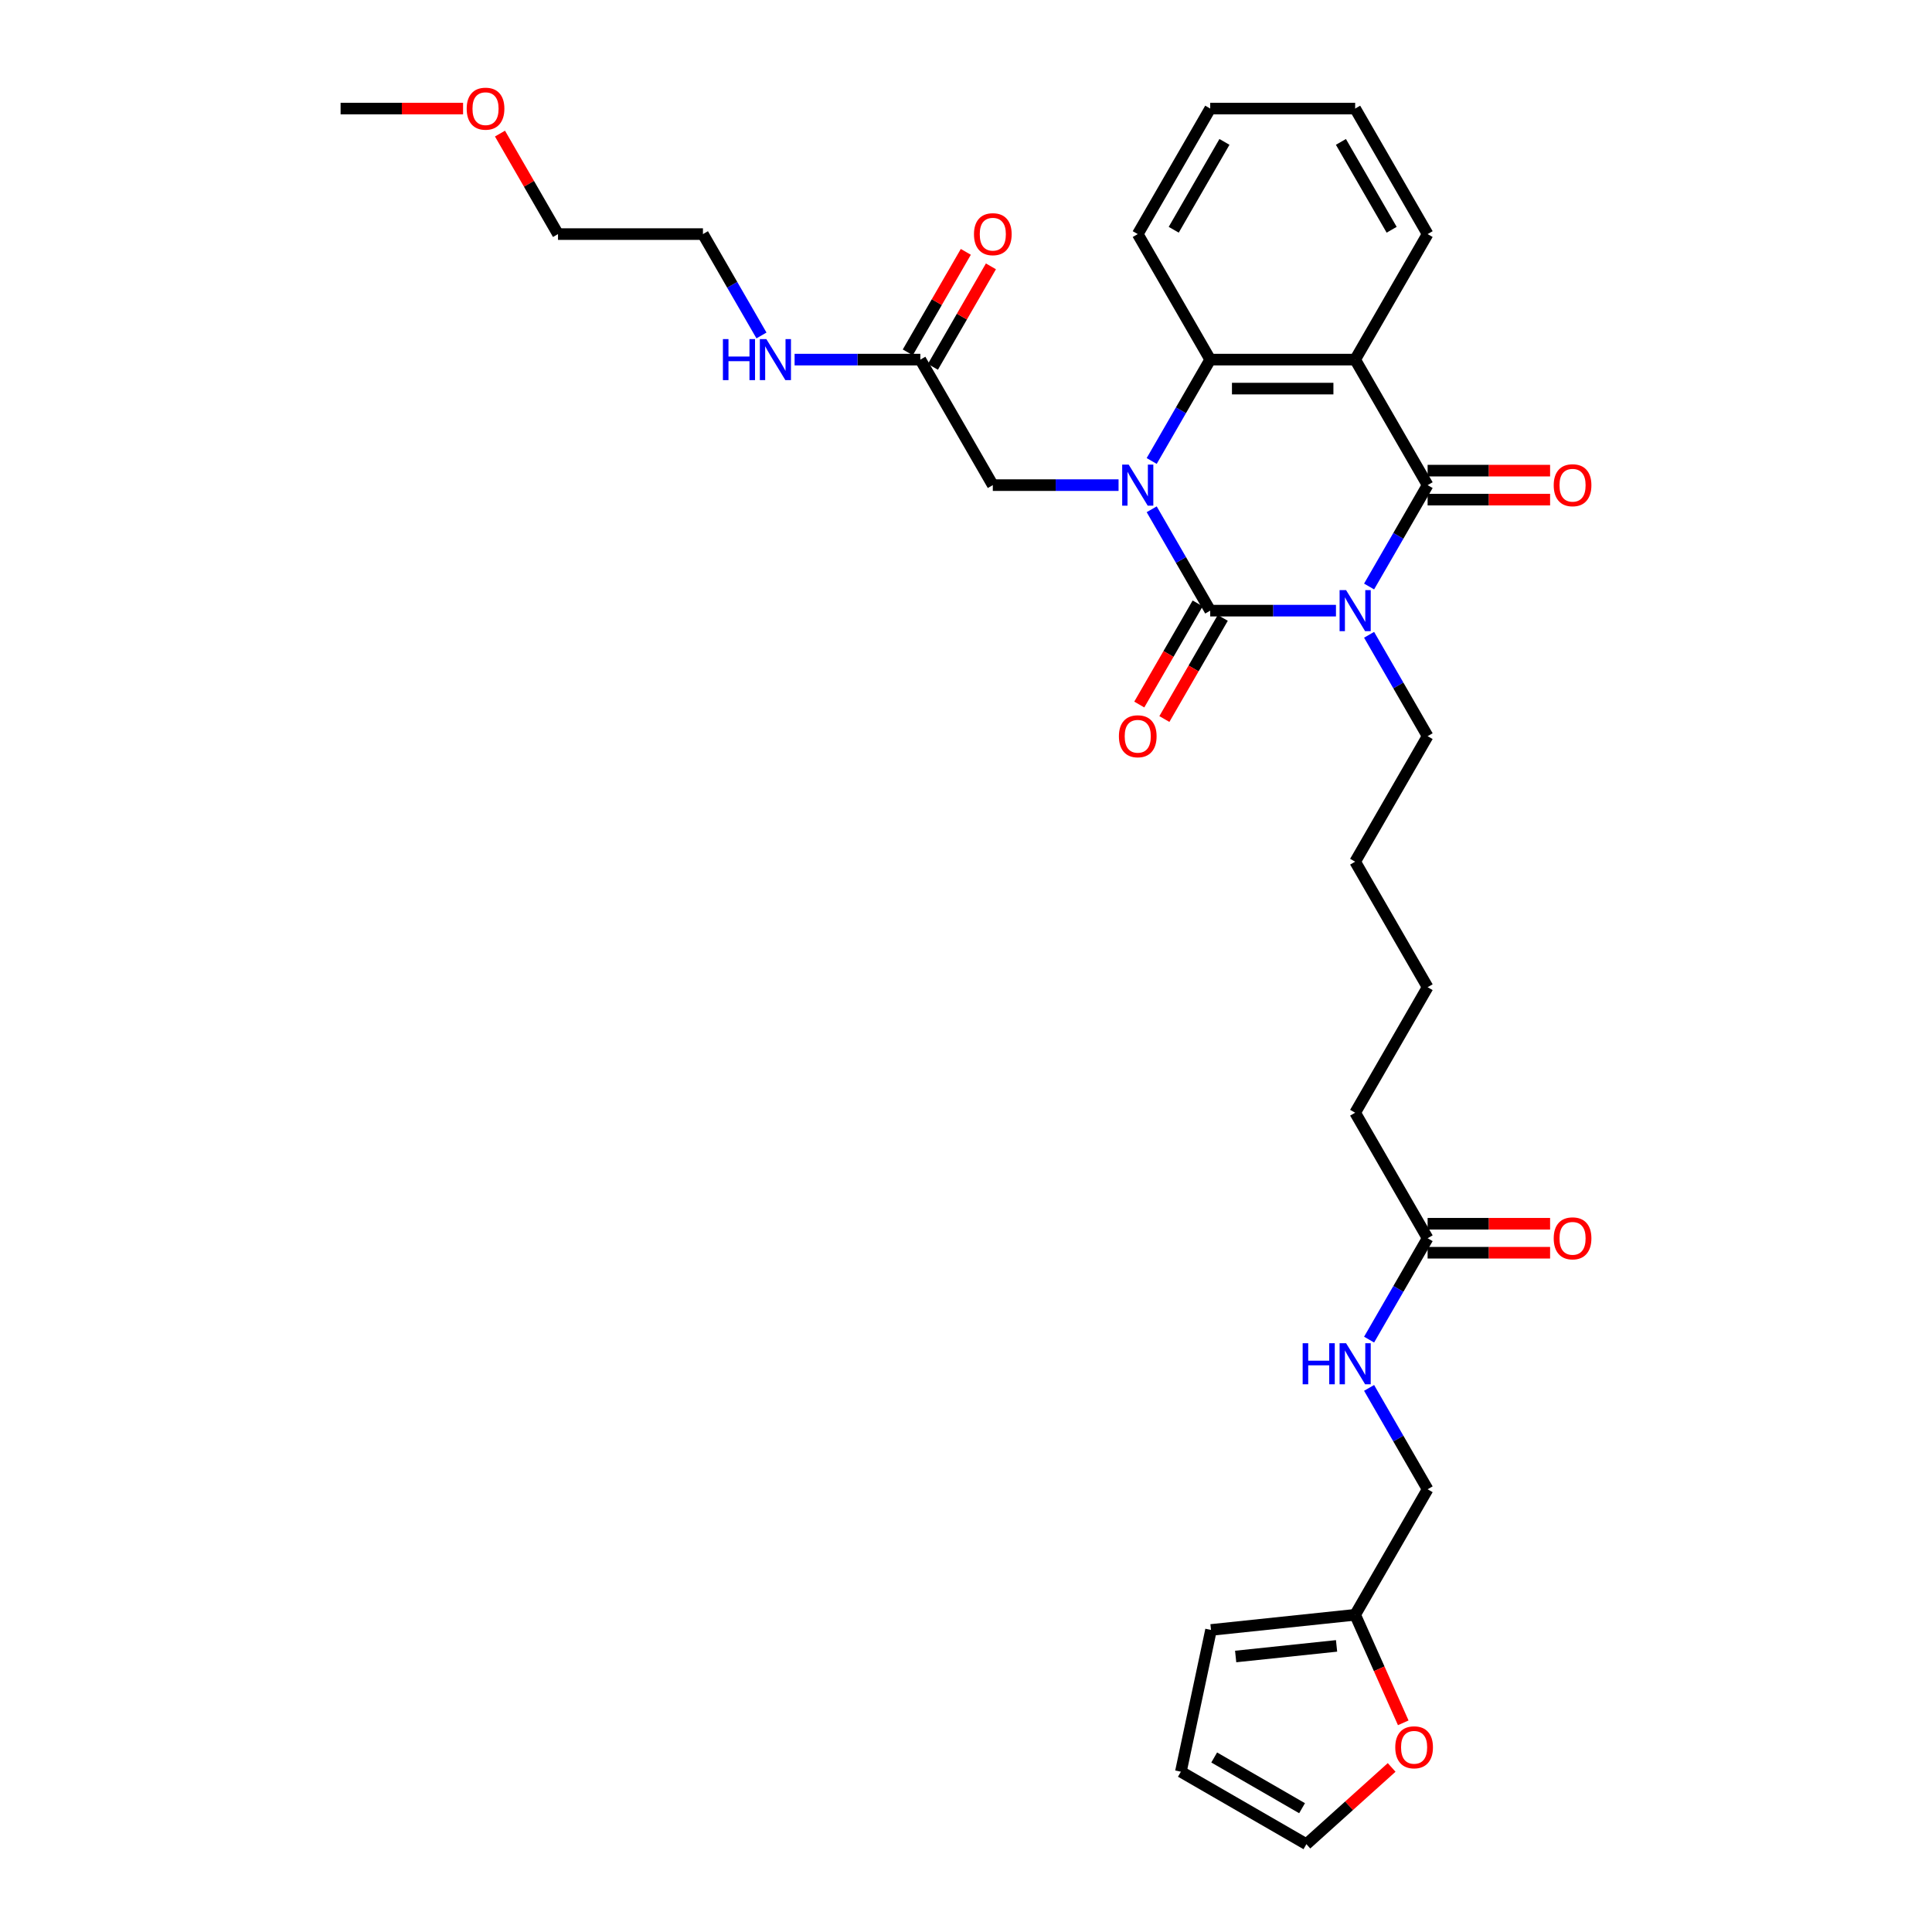 <?xml version='1.0' encoding='iso-8859-1'?>
<svg version='1.1' baseProfile='full'
              xmlns='http://www.w3.org/2000/svg'
                      xmlns:rdkit='http://www.rdkit.org/xml'
                      xmlns:xlink='http://www.w3.org/1999/xlink'
                  xml:space='preserve'
width='1000px' height='1000px' viewBox='0 0 1000 1000'>
<!-- END OF HEADER -->
<rect style='opacity:1.0;fill:#FFFFFF;stroke:none' width='1000' height='1000' x='0' y='0'> </rect>
<path class='bond-0' d='M 691.493,316.07 L 658.95,316.07' style='fill:none;fill-rule:evenodd;stroke:#0000FF;stroke-width:6px;stroke-linecap:butt;stroke-linejoin:miter;stroke-opacity:1' />
<path class='bond-0' d='M 658.95,316.07 L 626.407,316.07' style='fill:none;fill-rule:evenodd;stroke:#000000;stroke-width:6px;stroke-linecap:butt;stroke-linejoin:miter;stroke-opacity:1' />
<path class='bond-2' d='M 708.641,303.572 L 723.788,277.337' style='fill:none;fill-rule:evenodd;stroke:#0000FF;stroke-width:6px;stroke-linecap:butt;stroke-linejoin:miter;stroke-opacity:1' />
<path class='bond-2' d='M 723.788,277.337 L 738.935,251.102' style='fill:none;fill-rule:evenodd;stroke:#000000;stroke-width:6px;stroke-linecap:butt;stroke-linejoin:miter;stroke-opacity:1' />
<path class='bond-18' d='M 708.641,328.568 L 723.788,354.803' style='fill:none;fill-rule:evenodd;stroke:#0000FF;stroke-width:6px;stroke-linecap:butt;stroke-linejoin:miter;stroke-opacity:1' />
<path class='bond-18' d='M 723.788,354.803 L 738.935,381.038' style='fill:none;fill-rule:evenodd;stroke:#000000;stroke-width:6px;stroke-linecap:butt;stroke-linejoin:miter;stroke-opacity:1' />
<path class='bond-1' d='M 626.407,316.07 L 611.26,289.835' style='fill:none;fill-rule:evenodd;stroke:#000000;stroke-width:6px;stroke-linecap:butt;stroke-linejoin:miter;stroke-opacity:1' />
<path class='bond-1' d='M 611.26,289.835 L 596.113,263.6' style='fill:none;fill-rule:evenodd;stroke:#0000FF;stroke-width:6px;stroke-linecap:butt;stroke-linejoin:miter;stroke-opacity:1' />
<path class='bond-6' d='M 619.91,312.319 L 604.798,338.494' style='fill:none;fill-rule:evenodd;stroke:#000000;stroke-width:6px;stroke-linecap:butt;stroke-linejoin:miter;stroke-opacity:1' />
<path class='bond-6' d='M 604.798,338.494 L 589.686,364.669' style='fill:none;fill-rule:evenodd;stroke:#FF0000;stroke-width:6px;stroke-linecap:butt;stroke-linejoin:miter;stroke-opacity:1' />
<path class='bond-6' d='M 632.903,319.821 L 617.791,345.996' style='fill:none;fill-rule:evenodd;stroke:#000000;stroke-width:6px;stroke-linecap:butt;stroke-linejoin:miter;stroke-opacity:1' />
<path class='bond-6' d='M 617.791,345.996 L 602.679,372.171' style='fill:none;fill-rule:evenodd;stroke:#FF0000;stroke-width:6px;stroke-linecap:butt;stroke-linejoin:miter;stroke-opacity:1' />
<path class='bond-5' d='M 578.965,251.102 L 546.422,251.102' style='fill:none;fill-rule:evenodd;stroke:#0000FF;stroke-width:6px;stroke-linecap:butt;stroke-linejoin:miter;stroke-opacity:1' />
<path class='bond-5' d='M 546.422,251.102 L 513.878,251.102' style='fill:none;fill-rule:evenodd;stroke:#000000;stroke-width:6px;stroke-linecap:butt;stroke-linejoin:miter;stroke-opacity:1' />
<path class='bond-32' d='M 596.113,238.604 L 611.26,212.369' style='fill:none;fill-rule:evenodd;stroke:#0000FF;stroke-width:6px;stroke-linecap:butt;stroke-linejoin:miter;stroke-opacity:1' />
<path class='bond-32' d='M 611.26,212.369 L 626.407,186.134' style='fill:none;fill-rule:evenodd;stroke:#000000;stroke-width:6px;stroke-linecap:butt;stroke-linejoin:miter;stroke-opacity:1' />
<path class='bond-3' d='M 738.935,251.102 L 701.425,186.134' style='fill:none;fill-rule:evenodd;stroke:#000000;stroke-width:6px;stroke-linecap:butt;stroke-linejoin:miter;stroke-opacity:1' />
<path class='bond-8' d='M 738.935,258.604 L 770.63,258.604' style='fill:none;fill-rule:evenodd;stroke:#000000;stroke-width:6px;stroke-linecap:butt;stroke-linejoin:miter;stroke-opacity:1' />
<path class='bond-8' d='M 770.63,258.604 L 802.326,258.604' style='fill:none;fill-rule:evenodd;stroke:#FF0000;stroke-width:6px;stroke-linecap:butt;stroke-linejoin:miter;stroke-opacity:1' />
<path class='bond-8' d='M 738.935,243.6 L 770.63,243.6' style='fill:none;fill-rule:evenodd;stroke:#000000;stroke-width:6px;stroke-linecap:butt;stroke-linejoin:miter;stroke-opacity:1' />
<path class='bond-8' d='M 770.63,243.6 L 802.326,243.6' style='fill:none;fill-rule:evenodd;stroke:#FF0000;stroke-width:6px;stroke-linecap:butt;stroke-linejoin:miter;stroke-opacity:1' />
<path class='bond-4' d='M 701.425,186.134 L 626.407,186.134' style='fill:none;fill-rule:evenodd;stroke:#000000;stroke-width:6px;stroke-linecap:butt;stroke-linejoin:miter;stroke-opacity:1' />
<path class='bond-4' d='M 690.173,201.137 L 637.659,201.137' style='fill:none;fill-rule:evenodd;stroke:#000000;stroke-width:6px;stroke-linecap:butt;stroke-linejoin:miter;stroke-opacity:1' />
<path class='bond-21' d='M 701.425,186.134 L 738.935,121.165' style='fill:none;fill-rule:evenodd;stroke:#000000;stroke-width:6px;stroke-linecap:butt;stroke-linejoin:miter;stroke-opacity:1' />
<path class='bond-22' d='M 626.407,186.134 L 588.897,121.165' style='fill:none;fill-rule:evenodd;stroke:#000000;stroke-width:6px;stroke-linecap:butt;stroke-linejoin:miter;stroke-opacity:1' />
<path class='bond-7' d='M 513.878,251.102 L 476.369,186.134' style='fill:none;fill-rule:evenodd;stroke:#000000;stroke-width:6px;stroke-linecap:butt;stroke-linejoin:miter;stroke-opacity:1' />
<path class='bond-16' d='M 482.866,189.884 L 497.883,163.875' style='fill:none;fill-rule:evenodd;stroke:#000000;stroke-width:6px;stroke-linecap:butt;stroke-linejoin:miter;stroke-opacity:1' />
<path class='bond-16' d='M 497.883,163.875 L 512.9,137.865' style='fill:none;fill-rule:evenodd;stroke:#FF0000;stroke-width:6px;stroke-linecap:butt;stroke-linejoin:miter;stroke-opacity:1' />
<path class='bond-16' d='M 469.872,182.383 L 484.889,156.373' style='fill:none;fill-rule:evenodd;stroke:#000000;stroke-width:6px;stroke-linecap:butt;stroke-linejoin:miter;stroke-opacity:1' />
<path class='bond-16' d='M 484.889,156.373 L 499.906,130.363' style='fill:none;fill-rule:evenodd;stroke:#FF0000;stroke-width:6px;stroke-linecap:butt;stroke-linejoin:miter;stroke-opacity:1' />
<path class='bond-20' d='M 476.369,186.134 L 443.826,186.134' style='fill:none;fill-rule:evenodd;stroke:#000000;stroke-width:6px;stroke-linecap:butt;stroke-linejoin:miter;stroke-opacity:1' />
<path class='bond-20' d='M 443.826,186.134 L 411.283,186.134' style='fill:none;fill-rule:evenodd;stroke:#0000FF;stroke-width:6px;stroke-linecap:butt;stroke-linejoin:miter;stroke-opacity:1' />
<path class='bond-9' d='M 701.425,835.815 L 738.935,770.847' style='fill:none;fill-rule:evenodd;stroke:#000000;stroke-width:6px;stroke-linecap:butt;stroke-linejoin:miter;stroke-opacity:1' />
<path class='bond-11' d='M 701.425,835.815 L 713.873,863.773' style='fill:none;fill-rule:evenodd;stroke:#000000;stroke-width:6px;stroke-linecap:butt;stroke-linejoin:miter;stroke-opacity:1' />
<path class='bond-11' d='M 713.873,863.773 L 726.32,891.73' style='fill:none;fill-rule:evenodd;stroke:#FF0000;stroke-width:6px;stroke-linecap:butt;stroke-linejoin:miter;stroke-opacity:1' />
<path class='bond-13' d='M 701.425,835.815 L 626.818,843.657' style='fill:none;fill-rule:evenodd;stroke:#000000;stroke-width:6px;stroke-linecap:butt;stroke-linejoin:miter;stroke-opacity:1' />
<path class='bond-13' d='M 691.803,851.913 L 639.577,857.402' style='fill:none;fill-rule:evenodd;stroke:#000000;stroke-width:6px;stroke-linecap:butt;stroke-linejoin:miter;stroke-opacity:1' />
<path class='bond-10' d='M 738.935,640.911 L 701.425,575.942' style='fill:none;fill-rule:evenodd;stroke:#000000;stroke-width:6px;stroke-linecap:butt;stroke-linejoin:miter;stroke-opacity:1' />
<path class='bond-12' d='M 738.935,640.911 L 723.788,667.146' style='fill:none;fill-rule:evenodd;stroke:#000000;stroke-width:6px;stroke-linecap:butt;stroke-linejoin:miter;stroke-opacity:1' />
<path class='bond-12' d='M 723.788,667.146 L 708.641,693.381' style='fill:none;fill-rule:evenodd;stroke:#0000FF;stroke-width:6px;stroke-linecap:butt;stroke-linejoin:miter;stroke-opacity:1' />
<path class='bond-17' d='M 738.935,648.412 L 770.63,648.412' style='fill:none;fill-rule:evenodd;stroke:#000000;stroke-width:6px;stroke-linecap:butt;stroke-linejoin:miter;stroke-opacity:1' />
<path class='bond-17' d='M 770.63,648.412 L 802.326,648.412' style='fill:none;fill-rule:evenodd;stroke:#FF0000;stroke-width:6px;stroke-linecap:butt;stroke-linejoin:miter;stroke-opacity:1' />
<path class='bond-17' d='M 738.935,633.409 L 770.63,633.409' style='fill:none;fill-rule:evenodd;stroke:#000000;stroke-width:6px;stroke-linecap:butt;stroke-linejoin:miter;stroke-opacity:1' />
<path class='bond-17' d='M 770.63,633.409 L 802.326,633.409' style='fill:none;fill-rule:evenodd;stroke:#FF0000;stroke-width:6px;stroke-linecap:butt;stroke-linejoin:miter;stroke-opacity:1' />
<path class='bond-14' d='M 720.31,914.818 L 698.249,934.682' style='fill:none;fill-rule:evenodd;stroke:#FF0000;stroke-width:6px;stroke-linecap:butt;stroke-linejoin:miter;stroke-opacity:1' />
<path class='bond-14' d='M 698.249,934.682 L 676.188,954.545' style='fill:none;fill-rule:evenodd;stroke:#000000;stroke-width:6px;stroke-linecap:butt;stroke-linejoin:miter;stroke-opacity:1' />
<path class='bond-19' d='M 708.641,718.377 L 723.788,744.612' style='fill:none;fill-rule:evenodd;stroke:#0000FF;stroke-width:6px;stroke-linecap:butt;stroke-linejoin:miter;stroke-opacity:1' />
<path class='bond-19' d='M 723.788,744.612 L 738.935,770.847' style='fill:none;fill-rule:evenodd;stroke:#000000;stroke-width:6px;stroke-linecap:butt;stroke-linejoin:miter;stroke-opacity:1' />
<path class='bond-15' d='M 626.818,843.657 L 611.22,917.036' style='fill:none;fill-rule:evenodd;stroke:#000000;stroke-width:6px;stroke-linecap:butt;stroke-linejoin:miter;stroke-opacity:1' />
<path class='bond-34' d='M 676.188,954.545 L 611.22,917.036' style='fill:none;fill-rule:evenodd;stroke:#000000;stroke-width:6px;stroke-linecap:butt;stroke-linejoin:miter;stroke-opacity:1' />
<path class='bond-34' d='M 673.945,935.925 L 628.467,909.669' style='fill:none;fill-rule:evenodd;stroke:#000000;stroke-width:6px;stroke-linecap:butt;stroke-linejoin:miter;stroke-opacity:1' />
<path class='bond-27' d='M 738.935,381.038 L 701.425,446.006' style='fill:none;fill-rule:evenodd;stroke:#000000;stroke-width:6px;stroke-linecap:butt;stroke-linejoin:miter;stroke-opacity:1' />
<path class='bond-25' d='M 394.135,173.635 L 378.988,147.4' style='fill:none;fill-rule:evenodd;stroke:#0000FF;stroke-width:6px;stroke-linecap:butt;stroke-linejoin:miter;stroke-opacity:1' />
<path class='bond-25' d='M 378.988,147.4 L 363.841,121.165' style='fill:none;fill-rule:evenodd;stroke:#000000;stroke-width:6px;stroke-linecap:butt;stroke-linejoin:miter;stroke-opacity:1' />
<path class='bond-30' d='M 738.935,121.165 L 701.425,56.197' style='fill:none;fill-rule:evenodd;stroke:#000000;stroke-width:6px;stroke-linecap:butt;stroke-linejoin:miter;stroke-opacity:1' />
<path class='bond-30' d='M 720.315,118.922 L 694.058,73.444' style='fill:none;fill-rule:evenodd;stroke:#000000;stroke-width:6px;stroke-linecap:butt;stroke-linejoin:miter;stroke-opacity:1' />
<path class='bond-33' d='M 588.897,121.165 L 626.407,56.197' style='fill:none;fill-rule:evenodd;stroke:#000000;stroke-width:6px;stroke-linecap:butt;stroke-linejoin:miter;stroke-opacity:1' />
<path class='bond-33' d='M 607.517,118.922 L 633.774,73.444' style='fill:none;fill-rule:evenodd;stroke:#000000;stroke-width:6px;stroke-linecap:butt;stroke-linejoin:miter;stroke-opacity:1' />
<path class='bond-23' d='M 258.788,69.145 L 273.805,95.155' style='fill:none;fill-rule:evenodd;stroke:#FF0000;stroke-width:6px;stroke-linecap:butt;stroke-linejoin:miter;stroke-opacity:1' />
<path class='bond-23' d='M 273.805,95.155 L 288.822,121.165' style='fill:none;fill-rule:evenodd;stroke:#000000;stroke-width:6px;stroke-linecap:butt;stroke-linejoin:miter;stroke-opacity:1' />
<path class='bond-28' d='M 239.685,56.197 L 207.989,56.197' style='fill:none;fill-rule:evenodd;stroke:#FF0000;stroke-width:6px;stroke-linecap:butt;stroke-linejoin:miter;stroke-opacity:1' />
<path class='bond-28' d='M 207.989,56.197 L 176.294,56.197' style='fill:none;fill-rule:evenodd;stroke:#000000;stroke-width:6px;stroke-linecap:butt;stroke-linejoin:miter;stroke-opacity:1' />
<path class='bond-24' d='M 701.425,575.942 L 738.935,510.974' style='fill:none;fill-rule:evenodd;stroke:#000000;stroke-width:6px;stroke-linecap:butt;stroke-linejoin:miter;stroke-opacity:1' />
<path class='bond-26' d='M 363.841,121.165 L 288.822,121.165' style='fill:none;fill-rule:evenodd;stroke:#000000;stroke-width:6px;stroke-linecap:butt;stroke-linejoin:miter;stroke-opacity:1' />
<path class='bond-29' d='M 701.425,446.006 L 738.935,510.974' style='fill:none;fill-rule:evenodd;stroke:#000000;stroke-width:6px;stroke-linecap:butt;stroke-linejoin:miter;stroke-opacity:1' />
<path class='bond-31' d='M 701.425,56.197 L 626.407,56.197' style='fill:none;fill-rule:evenodd;stroke:#000000;stroke-width:6px;stroke-linecap:butt;stroke-linejoin:miter;stroke-opacity:1' />
<path  class='atom-0' d='M 696.729 305.447
L 703.691 316.7
Q 704.381 317.81, 705.491 319.821
Q 706.602 321.831, 706.662 321.951
L 706.662 305.447
L 709.482 305.447
L 709.482 326.692
L 706.572 326.692
L 699.1 314.389
Q 698.23 312.949, 697.299 311.299
Q 696.399 309.648, 696.129 309.138
L 696.129 326.692
L 693.368 326.692
L 693.368 305.447
L 696.729 305.447
' fill='#0000FF'/>
<path  class='atom-2' d='M 584.201 240.479
L 591.163 251.732
Q 591.853 252.842, 592.963 254.853
Q 594.074 256.863, 594.134 256.983
L 594.134 240.479
L 596.954 240.479
L 596.954 261.724
L 594.044 261.724
L 586.572 249.421
Q 585.701 247.981, 584.771 246.33
Q 583.871 244.68, 583.601 244.17
L 583.601 261.724
L 580.84 261.724
L 580.84 240.479
L 584.201 240.479
' fill='#0000FF'/>
<path  class='atom-7' d='M 579.145 381.098
Q 579.145 375.997, 581.665 373.146
Q 584.186 370.295, 588.897 370.295
Q 593.608 370.295, 596.129 373.146
Q 598.65 375.997, 598.65 381.098
Q 598.65 386.259, 596.099 389.2
Q 593.548 392.111, 588.897 392.111
Q 584.216 392.111, 581.665 389.2
Q 579.145 386.289, 579.145 381.098
M 588.897 389.71
Q 592.138 389.71, 593.878 387.55
Q 595.649 385.359, 595.649 381.098
Q 595.649 376.927, 593.878 374.826
Q 592.138 372.696, 588.897 372.696
Q 585.656 372.696, 583.886 374.796
Q 582.146 376.897, 582.146 381.098
Q 582.146 385.389, 583.886 387.55
Q 585.656 389.71, 588.897 389.71
' fill='#FF0000'/>
<path  class='atom-9' d='M 804.201 251.162
Q 804.201 246.06, 806.722 243.21
Q 809.242 240.359, 813.954 240.359
Q 818.665 240.359, 821.185 243.21
Q 823.706 246.06, 823.706 251.162
Q 823.706 256.323, 821.155 259.264
Q 818.605 262.174, 813.954 262.174
Q 809.272 262.174, 806.722 259.264
Q 804.201 256.353, 804.201 251.162
M 813.954 259.774
Q 817.194 259.774, 818.935 257.613
Q 820.705 255.423, 820.705 251.162
Q 820.705 246.991, 818.935 244.89
Q 817.194 242.76, 813.954 242.76
Q 810.713 242.76, 808.942 244.86
Q 807.202 246.961, 807.202 251.162
Q 807.202 255.453, 808.942 257.613
Q 810.713 259.774, 813.954 259.774
' fill='#FF0000'/>
<path  class='atom-12' d='M 722.186 904.408
Q 722.186 899.307, 724.706 896.456
Q 727.227 893.605, 731.938 893.605
Q 736.649 893.605, 739.17 896.456
Q 741.691 899.307, 741.691 904.408
Q 741.691 909.569, 739.14 912.51
Q 736.589 915.421, 731.938 915.421
Q 727.257 915.421, 724.706 912.51
Q 722.186 909.599, 722.186 904.408
M 731.938 913.02
Q 735.179 913.02, 736.919 910.86
Q 738.69 908.669, 738.69 904.408
Q 738.69 900.237, 736.919 898.137
Q 735.179 896.006, 731.938 896.006
Q 728.697 896.006, 726.927 898.107
Q 725.187 900.207, 725.187 904.408
Q 725.187 908.699, 726.927 910.86
Q 728.697 913.02, 731.938 913.02
' fill='#FF0000'/>
<path  class='atom-13' d='M 674.254 695.256
L 677.134 695.256
L 677.134 704.288
L 687.997 704.288
L 687.997 695.256
L 690.878 695.256
L 690.878 716.501
L 687.997 716.501
L 687.997 706.689
L 677.134 706.689
L 677.134 716.501
L 674.254 716.501
L 674.254 695.256
' fill='#0000FF'/>
<path  class='atom-13' d='M 696.729 695.256
L 703.691 706.509
Q 704.381 707.619, 705.491 709.63
Q 706.602 711.64, 706.662 711.76
L 706.662 695.256
L 709.482 695.256
L 709.482 716.501
L 706.572 716.501
L 699.1 704.198
Q 698.23 702.758, 697.299 701.108
Q 696.399 699.457, 696.129 698.947
L 696.129 716.501
L 693.368 716.501
L 693.368 695.256
L 696.729 695.256
' fill='#0000FF'/>
<path  class='atom-17' d='M 504.126 121.225
Q 504.126 116.124, 506.647 113.273
Q 509.167 110.423, 513.878 110.423
Q 518.59 110.423, 521.11 113.273
Q 523.631 116.124, 523.631 121.225
Q 523.631 126.387, 521.08 129.327
Q 518.53 132.238, 513.878 132.238
Q 509.197 132.238, 506.647 129.327
Q 504.126 126.417, 504.126 121.225
M 513.878 129.838
Q 517.119 129.838, 518.86 127.677
Q 520.63 125.486, 520.63 121.225
Q 520.63 117.054, 518.86 114.954
Q 517.119 112.823, 513.878 112.823
Q 510.638 112.823, 508.867 114.924
Q 507.127 117.024, 507.127 121.225
Q 507.127 125.516, 508.867 127.677
Q 510.638 129.838, 513.878 129.838
' fill='#FF0000'/>
<path  class='atom-18' d='M 804.201 640.971
Q 804.201 635.869, 806.722 633.019
Q 809.242 630.168, 813.954 630.168
Q 818.665 630.168, 821.185 633.019
Q 823.706 635.869, 823.706 640.971
Q 823.706 646.132, 821.155 649.073
Q 818.605 651.983, 813.954 651.983
Q 809.272 651.983, 806.722 649.073
Q 804.201 646.162, 804.201 640.971
M 813.954 649.583
Q 817.194 649.583, 818.935 647.422
Q 820.705 645.232, 820.705 640.971
Q 820.705 636.8, 818.935 634.699
Q 817.194 632.569, 813.954 632.569
Q 810.713 632.569, 808.942 634.669
Q 807.202 636.77, 807.202 640.971
Q 807.202 645.262, 808.942 647.422
Q 810.713 649.583, 813.954 649.583
' fill='#FF0000'/>
<path  class='atom-21' d='M 374.179 175.511
L 377.059 175.511
L 377.059 184.543
L 387.922 184.543
L 387.922 175.511
L 390.803 175.511
L 390.803 196.756
L 387.922 196.756
L 387.922 186.944
L 377.059 186.944
L 377.059 196.756
L 374.179 196.756
L 374.179 175.511
' fill='#0000FF'/>
<path  class='atom-21' d='M 396.654 175.511
L 403.616 186.764
Q 404.306 187.874, 405.416 189.884
Q 406.527 191.895, 406.587 192.015
L 406.587 175.511
L 409.407 175.511
L 409.407 196.756
L 406.497 196.756
L 399.025 184.453
Q 398.155 183.013, 397.224 181.362
Q 396.324 179.712, 396.054 179.202
L 396.054 196.756
L 393.293 196.756
L 393.293 175.511
L 396.654 175.511
' fill='#0000FF'/>
<path  class='atom-24' d='M 241.56 56.257
Q 241.56 51.156, 244.081 48.305
Q 246.602 45.455, 251.313 45.455
Q 256.024 45.455, 258.545 48.305
Q 261.065 51.156, 261.065 56.257
Q 261.065 61.419, 258.515 64.359
Q 255.964 67.27, 251.313 67.27
Q 246.632 67.27, 244.081 64.359
Q 241.56 61.449, 241.56 56.257
M 251.313 64.869
Q 254.554 64.869, 256.294 62.709
Q 258.064 60.518, 258.064 56.257
Q 258.064 52.086, 256.294 49.986
Q 254.554 47.855, 251.313 47.855
Q 248.072 47.855, 246.302 49.956
Q 244.561 52.056, 244.561 56.257
Q 244.561 60.548, 246.302 62.709
Q 248.072 64.869, 251.313 64.869
' fill='#FF0000'/>
</svg>

